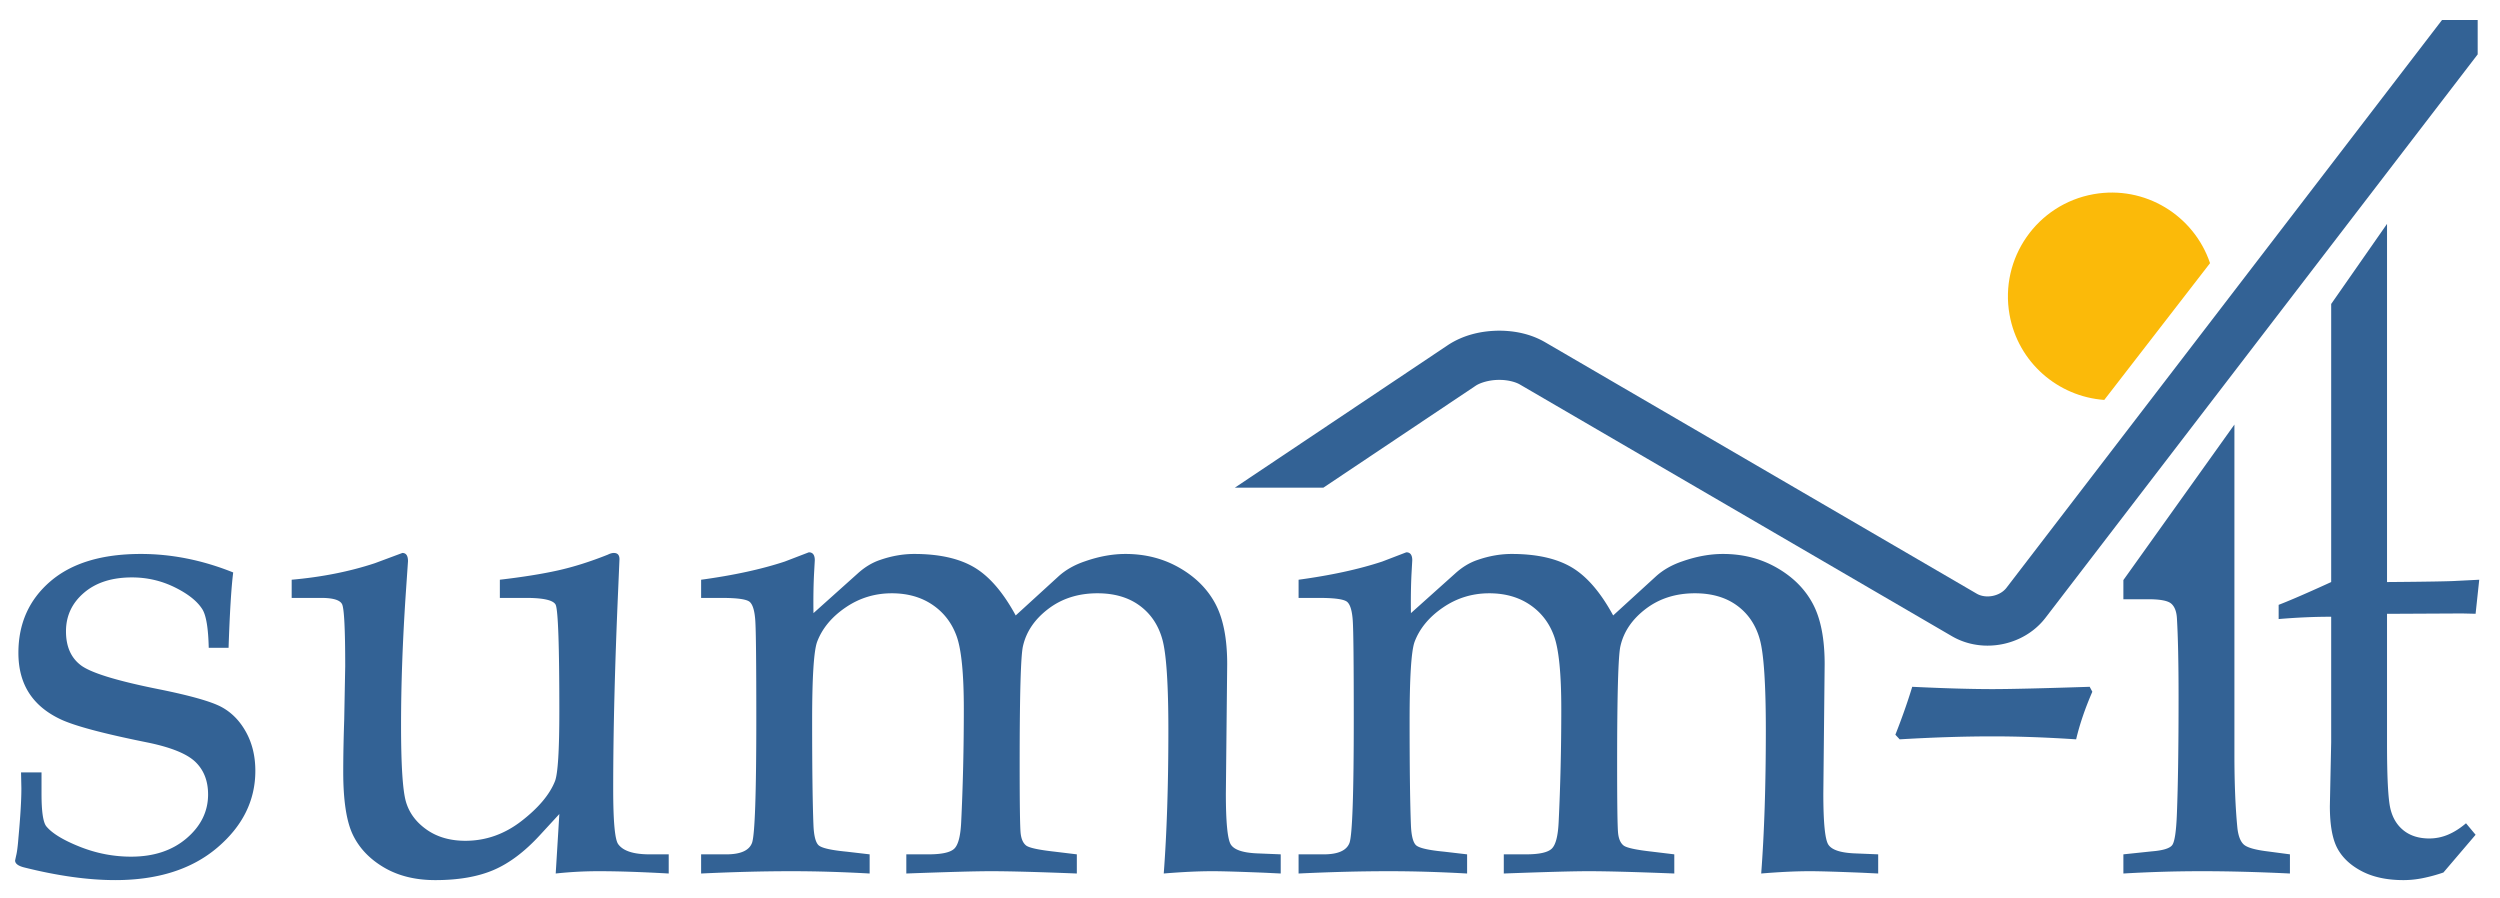 <svg xmlns="http://www.w3.org/2000/svg" xml:space="preserve" width="644" height="231.333"><path fill="#336295" d="M629.063 5.155 516.861 151.424c-.487.636-1.184 1.193-2.046 1.592a6.76 6.76 0 0 1-2.821.621c-1.063 0-2.029-.259-2.79-.705L397.967 88.125c-3.663-2.108-7.725-2.927-11.751-2.944-4.592.027-9.222 1.074-13.246 3.722l-54.865 36.715h22.803l39.116-26.176c1.23-.866 3.724-1.609 6.192-1.582 2.165-.018 4.24.537 5.367 1.221l111.237 64.806c2.882 1.677 6.069 2.43 9.174 2.43a19.431 19.431 0 0 0 8.163-1.8c2.561-1.189 4.923-2.979 6.763-5.377L638.25 14.008V5.155h-9.187z"/><path fill="#FBBA09" d="M539.31 50.021c-14.551 2.591-24.241 16.485-21.653 31.031 2.192 12.308 12.478 21.108 24.402 21.97l27.249-35.234c-4.162-12.331-16.794-20.116-29.998-17.767z"/><g fill="#336295"><path d="M614.897 158.106v33.419c0 8.694.285 14.265.852 16.709.567 2.442 1.717 4.348 3.447 5.713 1.732 1.363 3.93 2.045 6.598 2.045a12.38 12.38 0 0 0 4.811-.979c1.561-.653 3.105-1.632 4.639-2.938l2.469 2.96-8.292 9.724a41.914 41.914 0 0 1-5.305 1.447 25.43 25.43 0 0 1-4.958.51c-4.22 0-7.783-.752-10.69-2.255-2.908-1.505-5.017-3.46-6.33-5.874-1.31-2.41-1.964-6.058-1.964-10.938l.34-16.429v-32.348c-4.371 0-8.883.2-13.533.597v-3.661c4.878-1.872 13.533-5.873 13.533-5.873V78.302l14.385-20.63v92.264s12.569-.084 16.94-.255l6.81-.343-.936 8.769-3.488-.083-16.345.083h-2.983zM575.585 109.363v85.008c0 7.377.256 13.677.766 18.897.228 2.042.768 3.461 1.62 4.257.849.794 2.892 1.388 6.129 1.787l5.786.766v4.938c-8.285-.399-15.834-.597-22.644-.597-6.695 0-13.448.197-20.258.597v-4.938l7.319-.769c2.838-.228 4.583-.754 5.234-1.579.654-.825 1.065-3.57 1.236-8.236.282-7.224.427-17.182.427-29.869 0-8.819-.145-15.619-.427-20.398-.113-1.766-.612-3.017-1.49-3.757-.879-.738-2.851-1.109-5.917-1.109h-6.383v-4.936l28.602-40.062zM489.354 190.453l-1.106-1.19c1.703-4.313 3.15-8.428 4.341-12.343 8.286.396 15.18.595 20.685.595 4.543 0 12.883-.198 25.029-.595l.681 1.275c-1.874 4.313-3.264 8.399-4.173 12.258-7.775-.51-14.925-.765-21.45-.765-7.323 0-15.326.255-24.007.765zM363.454 157.943l11.408-10.22c1.814-1.646 3.744-2.811 5.786-3.491 2.95-1.021 5.874-1.533 8.77-1.533 6.41 0 11.563 1.151 15.449 3.449 3.887 2.298 7.449 6.43 10.684 12.39l10.997-10.046c1.878-1.704 4.178-3.009 6.907-3.918 3.58-1.25 7.048-1.875 10.401-1.875 5.116 0 9.746 1.194 13.896 3.578 4.149 2.387 7.233 5.482 9.25 9.292 2.018 3.806 3.027 8.974 3.027 15.507l-.341 33.321c0 7.444.428 11.829 1.285 13.167.856 1.334 3.054 2.088 6.595 2.258l6.252.256v4.938l-4.11-.199c-6.619-.267-11.102-.397-13.441-.397-3.593 0-7.788.197-12.583.597.796-10.499 1.191-22.773 1.191-36.826 0-11.872-.51-19.673-1.53-23.401-1.018-3.728-2.972-6.652-5.859-8.777-2.887-2.122-6.51-3.182-10.871-3.182-4.926 0-9.146 1.335-12.656 4.004-3.512 2.67-5.691 5.869-6.538 9.602-.566 2.353-.852 12.456-.852 30.308 0 10.505.086 16.49.258 17.953.168 1.464.637 2.496 1.403 3.102.766.601 3.22 1.131 7.363 1.591l5.702.689v4.938c-10.043-.399-17.421-.597-22.132-.597-3.745 0-11.009.197-21.79.597v-4.938h5.702c3.404 0 5.618-.483 6.639-1.449 1.023-.965 1.618-3.239 1.788-6.819.454-9.318.682-19.033.682-29.149 0-9.033-.612-15.271-1.83-18.709-1.221-3.435-3.292-6.148-6.213-8.14-2.926-1.988-6.429-2.981-10.515-2.981-4.371 0-8.343 1.221-11.917 3.665-3.575 2.444-6.017 5.396-7.322 8.863-.851 2.387-1.275 9.147-1.275 20.286 0 12.218.113 21.194.34 26.932.112 2.674.539 4.377 1.277 5.115.737.74 3.177 1.307 7.319 1.703l5.874.684v4.938c-7.095-.399-13.79-.597-20.088-.597-7.151 0-14.928.197-23.324.597v-4.938h6.471c3.687 0 5.9-.98 6.639-2.944.734-1.965 1.106-12.645 1.106-32.047 0-14.224-.087-22.616-.257-25.177-.169-2.561-.651-4.181-1.446-4.866-.795-.682-3.207-1.022-7.236-1.022h-5.276v-4.684c8.343-1.134 15.519-2.694 21.536-4.68l6.214-2.385c1.022 0 1.533.686 1.533 2.056l-.172 3.083c-.17 3.137-.228 6.648-.17 10.528zM209.548 157.943l11.406-10.22c1.818-1.646 3.747-2.811 5.789-3.491 2.951-1.021 5.874-1.533 8.77-1.533 6.41 0 11.563 1.151 15.449 3.449 3.887 2.298 7.449 6.43 10.684 12.39l10.998-10.046c1.874-1.704 4.177-3.009 6.906-3.918 3.58-1.25 7.048-1.875 10.4-1.875 5.115 0 9.747 1.194 13.896 3.578 4.15 2.387 7.231 5.482 9.252 9.292 2.017 3.806 3.026 8.974 3.026 15.507l-.342 33.321c0 7.444.432 11.829 1.286 13.167.855 1.334 3.053 2.088 6.595 2.258l6.25.256v4.938l-4.106-.199c-6.621-.267-11.104-.397-13.441-.397-3.596 0-7.791.197-12.584.597.791-10.499 1.19-22.773 1.19-36.826 0-11.872-.51-19.673-1.527-23.401-1.021-3.728-2.975-6.652-5.862-8.777-2.889-2.122-6.512-3.182-10.871-3.182-4.926 0-9.145 1.335-12.656 4.004-3.512 2.67-5.691 5.869-6.537 9.602-.568 2.353-.854 12.456-.854 30.308 0 10.505.088 16.49.258 17.953.169 1.464.639 2.496 1.402 3.102.768.601 3.222 1.131 7.363 1.591l5.704.689v4.938c-10.044-.399-17.421-.597-22.132-.597-3.746 0-11.009.197-21.792.597v-4.938h5.704c3.404 0 5.619-.483 6.639-1.449 1.02-.965 1.617-3.239 1.788-6.819.452-9.318.681-19.033.681-29.149 0-9.033-.611-15.271-1.829-18.709-1.221-3.435-3.294-6.148-6.216-8.14-2.923-1.988-6.428-2.981-10.514-2.981-4.369 0-8.342 1.221-11.915 3.665-3.577 2.444-6.016 5.396-7.323 8.863-.85 2.387-1.275 9.147-1.275 20.286 0 12.218.111 21.194.34 26.932.113 2.674.54 4.377 1.277 5.115.738.74 3.178 1.307 7.32 1.703l5.875.684v4.938c-7.096-.399-13.789-.597-20.09-.597-7.15 0-14.927.197-23.324.597v-4.938h6.471c3.688 0 5.898-.98 6.637-2.944.738-1.965 1.109-12.645 1.109-32.047 0-14.224-.087-22.616-.258-25.177-.168-2.561-.653-4.181-1.445-4.866-.795-.682-3.207-1.022-7.236-1.022h-5.277v-4.684c8.343-1.134 15.52-2.694 21.537-4.68l6.213-2.385c1.023 0 1.533.686 1.533 2.056l-.171 3.083c-.171 3.137-.226 6.648-.171 10.528zM143.151 225.017l.936-15.324-5.014 5.448c-3.91 4.257-7.89 7.25-11.941 8.981-4.052 1.729-9.051 2.595-15.002 2.595-5.099 0-9.492-1.076-13.174-3.233-3.682-2.157-6.362-4.95-8.031-8.385-1.674-3.433-2.508-8.866-2.508-16.303 0-3.858.084-8.343.254-13.449l.256-13.704c0-9.591-.27-14.925-.81-16.005-.54-1.077-2.34-1.616-5.403-1.616h-7.578v-4.684c7.741-.681 14.883-2.097 21.428-4.256l7.085-2.638c.968 0 1.451.711 1.451 2.128l-.595 8.682c-.797 12.032-1.193 23.213-1.193 33.539 0 10.329.426 16.929 1.275 19.791.849 2.868 2.632 5.25 5.351 7.152 2.72 1.901 6.033 2.853 9.94 2.853 5.265 0 10.094-1.704 14.481-5.109 4.389-3.405 7.266-6.836 8.623-10.299.738-1.985 1.104-7.974 1.104-17.963 0-16.798-.312-25.933-.936-27.409-.569-1.193-3.12-1.787-7.662-1.787h-6.726v-4.684c5.845-.681 10.813-1.473 14.898-2.382 4.086-.909 8.4-2.271 12.939-4.085.566-.285 1.077-.427 1.533-.427.966 0 1.446.541 1.446 1.618l-.339 7.917c-.852 19.407-1.278 36.488-1.278 51.245 0 8.286.426 13.023 1.278 14.214 1.246 1.761 3.944 2.641 8.085 2.641h4.938v4.938c-7.093-.399-13.109-.597-18.045-.597-3.688 0-7.375.197-11.066.597zM10.696 198.967v5.555c0 4.445.396 7.206 1.194 8.291 1.476 1.822 4.353 3.589 8.64 5.297 4.285 1.712 8.695 2.566 13.236 2.566 5.844 0 10.611-1.578 14.301-4.731 3.687-3.154 5.535-6.919 5.535-11.294 0-3.465-1.08-6.248-3.237-8.353-2.157-2.101-6.27-3.777-12.341-5.027-11.295-2.271-18.759-4.259-22.389-5.966-3.63-1.704-6.354-3.975-8.172-6.814-1.817-2.841-2.724-6.278-2.724-10.312 0-7.556 2.741-13.692 8.226-18.407 5.488-4.715 13.259-7.072 23.317-7.072 7.959 0 15.889 1.59 23.789 4.767-.491 3.861-.887 10.329-1.191 19.407h-5.11c-.114-4.992-.651-8.283-1.615-9.873-1.303-2.1-3.68-4.001-7.131-5.703-3.455-1.704-7.137-2.553-11.042-2.553-5.153 0-9.269 1.322-12.354 3.962-3.086 2.643-4.631 5.953-4.631 9.931 0 3.806 1.221 6.674 3.661 8.604 2.441 1.991 9.194 4.094 20.261 6.308 8.172 1.649 13.561 3.182 16.173 4.599 2.607 1.419 4.71 3.573 6.297 6.464 1.59 2.893 2.385 6.21 2.385 9.952 0 7.657-3.276 14.261-9.831 19.818-6.555 5.557-15.312 8.335-26.262 8.335-6.978 0-14.811-1.092-23.495-3.272-1.53-.393-2.298-.987-2.298-1.781l.257-1.196c.225-.852.426-2.359.594-4.522.51-5.517.768-9.812.768-12.882l-.086-4.096h5.275z"/></g></svg>